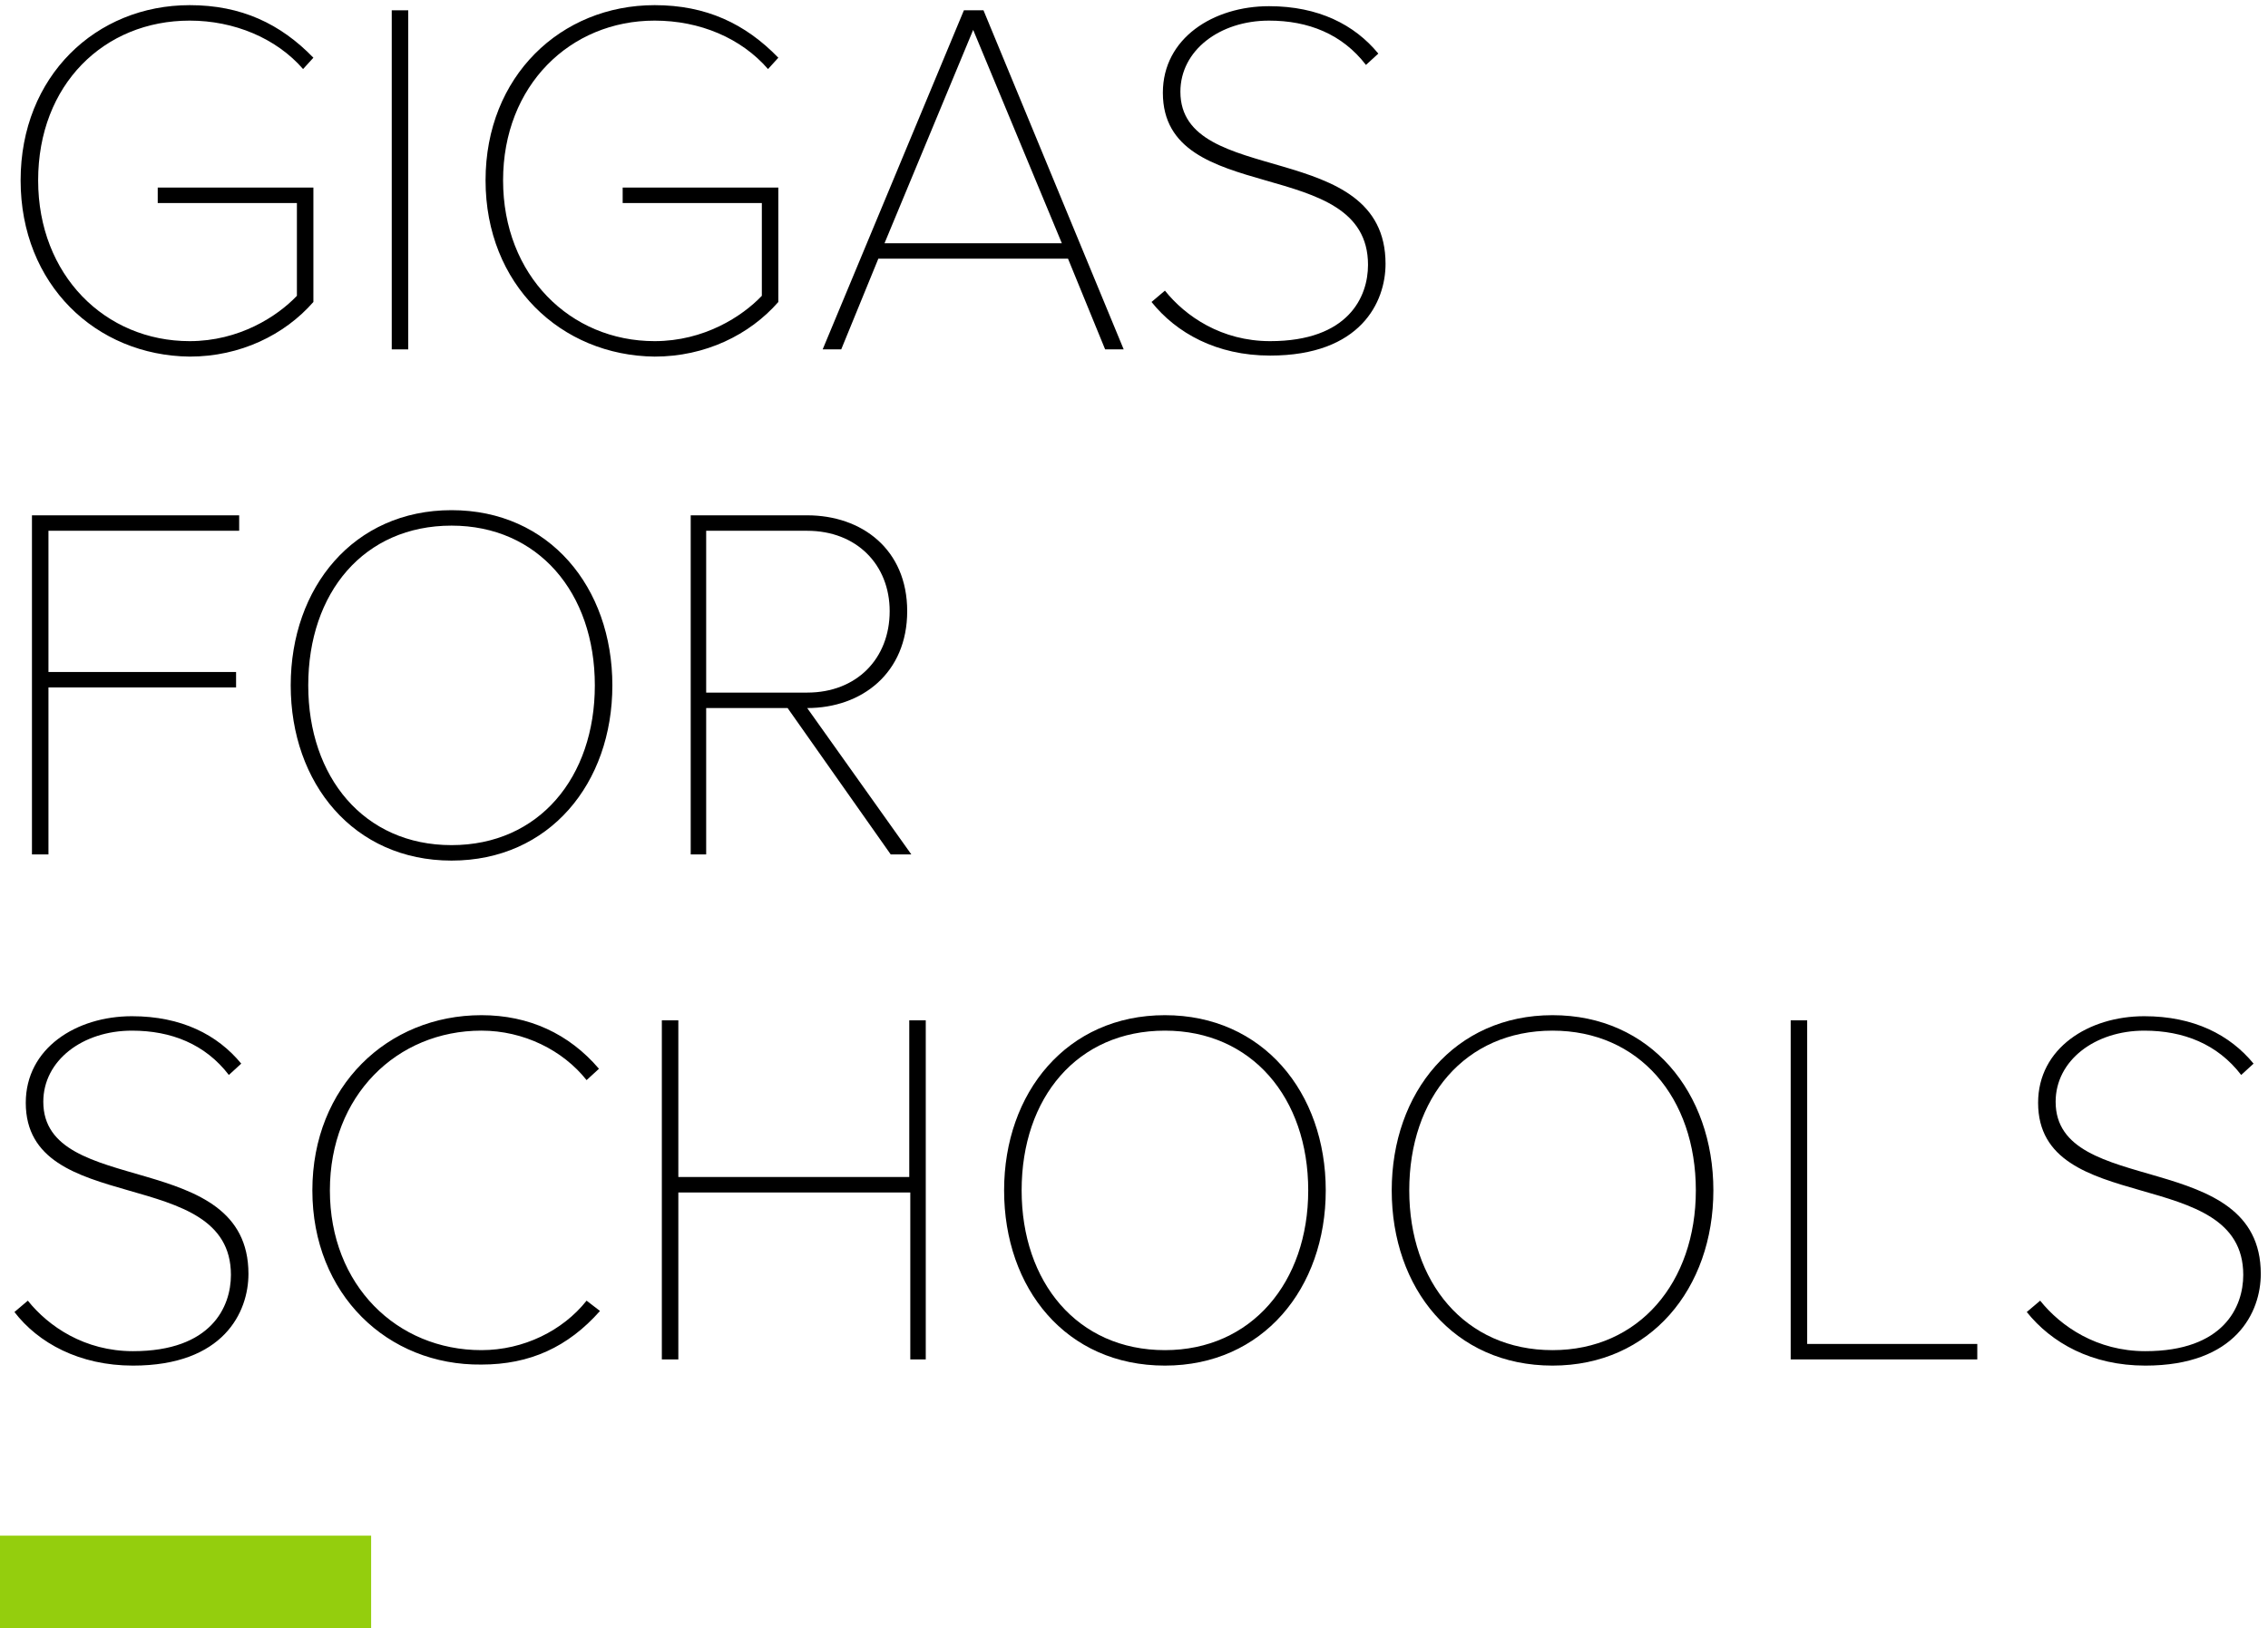 <?xml version="1.0" encoding="utf-8"?>
<!-- Generator: Adobe Illustrator 22.1.0, SVG Export Plug-In . SVG Version: 6.00 Build 0)  -->
<svg version="1.1" id="Capa_1" xmlns="http://www.w3.org/2000/svg" xmlns:xlink="http://www.w3.org/1999/xlink" x="0px" y="0px"
	 viewBox="0 0 220 158" style="enable-background:new 0 0 220 158;" xml:space="preserve">
<style type="text/css">
	.st0{fill:#94CE0D;}
</style>
<g>
	<path d="M2,17.5c0-10.1,7.3-17,16.4-17c5,0,8.8,1.8,12,5.1l-1,1.1C26.8,3.7,22.7,2,18.4,2C10.1,2,3.7,8.2,3.7,17.5
		c0,9.2,6.5,15.6,14.7,15.6c4.8,0,8.5-2.4,10.4-4.4v-9H15.3v-1.5h15.1v11.1c-2.8,3.2-7.1,5.3-12,5.3C9.3,34.5,2,27.6,2,17.5z"/>
	<path d="M38,33.9V1h1.6v32.9H38z"/>
	<path d="M47.1,17.5c0-10.1,7.3-17,16.4-17c5,0,8.8,1.8,12,5.1l-1,1.1C71.9,3.7,67.9,2,63.5,2c-8.2,0-14.7,6.3-14.7,15.5
		c0,9.2,6.5,15.6,14.7,15.6c4.8,0,8.5-2.4,10.4-4.4v-9H60.4v-1.5h15.1v11.1c-2.8,3.2-7.1,5.3-12,5.3C54.4,34.5,47.1,27.6,47.1,17.5z
		"/>
	<path d="M107.2,33.9l-3.6-8.8H85.2l-3.6,8.8h-1.8L93.5,1h1.9L109,33.9H107.2z M94.4,2.9l-8.6,20.7H103L94.4,2.9z"/>
	<path d="M111.7,29.3l1.3-1.1c2,2.5,5.5,4.9,10.2,4.9c7.6,0,9.5-4.3,9.5-7.4c0-10.8-19.9-5.5-19.9-16.7c0-5.3,4.9-8.4,10.3-8.4
		c4.8,0,8.3,1.8,10.6,4.6l-1.2,1.1c-2.3-3-5.6-4.3-9.4-4.3c-4.8,0-8.6,2.9-8.6,6.9c0,9.4,19.9,4.4,19.9,16.7c0,3.7-2.4,8.9-11.2,8.9
		C118,34.5,114.1,32.3,111.7,29.3z"/>
	<path d="M3.1,82.9V50h20.1v1.5H4.7v13.7h18.2v1.5H4.7v16.2H3.1z"/>
	<path d="M28.2,66.5c0-9.5,6.1-17,15.6-17c9.5,0,15.6,7.5,15.6,17c0,9.5-6.1,17-15.6,17C34.3,83.5,28.2,76,28.2,66.5z M57.7,66.5
		c0-9-5.5-15.5-13.9-15.5c-8.5,0-13.9,6.5-13.9,15.5c0,8.9,5.4,15.5,13.9,15.5C52.3,82,57.7,75.4,57.7,66.5z"/>
	<path d="M86.4,82.9l-10-14.2h-7.9v14.2H67V50h11.3c5.3,0,9.7,3.3,9.7,9.3c0,6-4.4,9.4-9.7,9.4l10.1,14.2H86.4z M86.3,59.3
		c0-4.5-3.2-7.8-8-7.8h-9.8v15.7h9.8C83.1,67.2,86.3,63.9,86.3,59.3z"/>
	<path d="M1.4,127.3l1.3-1.1c2,2.5,5.5,4.9,10.2,4.9c7.6,0,9.5-4.3,9.5-7.4c0-10.8-19.9-5.5-19.9-16.7c0-5.3,4.9-8.4,10.3-8.4
		c4.8,0,8.3,1.8,10.6,4.6l-1.2,1.1c-2.3-3-5.6-4.3-9.4-4.3c-4.8,0-8.6,2.9-8.6,6.9c0,9.4,19.9,4.4,19.9,16.7c0,3.7-2.4,8.9-11.2,8.9
		C7.7,132.5,3.7,130.3,1.4,127.3z"/>
	<path d="M30.3,115.5c0-10.1,7.3-17,16.4-17c4.6,0,8.5,1.8,11.4,5.2l-1.2,1.1c-2.3-2.9-6.1-4.8-10.2-4.8c-8.2,0-14.7,6.3-14.7,15.5
		c0,9.2,6.5,15.5,14.7,15.5c4.1,0,7.9-1.9,10.2-4.8l1.3,1c-3.1,3.5-6.8,5.2-11.5,5.2C37.6,132.5,30.3,125.6,30.3,115.5z"/>
	<path d="M88.3,131.9v-16.2H65.8v16.2h-1.6V99h1.6v15.2h22.4V99h1.6v32.9H88.3z"/>
	<path d="M97.4,115.5c0-9.5,6.1-17,15.6-17c9.5,0,15.6,7.5,15.6,17c0,9.5-6.1,17-15.6,17C103.4,132.5,97.4,125,97.4,115.5z
		 M126.9,115.5c0-9-5.5-15.5-13.9-15.5c-8.5,0-13.9,6.5-13.9,15.5c0,8.9,5.4,15.5,13.9,15.5C121.4,131,126.9,124.4,126.9,115.5z"/>
	<path d="M135,115.5c0-9.5,6.1-17,15.6-17c9.5,0,15.6,7.5,15.6,17c0,9.5-6.1,17-15.6,17C141,132.5,135,125,135,115.5z M164.5,115.5
		c0-9-5.5-15.5-13.9-15.5c-8.5,0-13.9,6.5-13.9,15.5c0,8.9,5.4,15.5,13.9,15.5C159,131,164.5,124.4,164.5,115.5z"/>
	<path d="M173.7,131.9V99h1.6v31.4h16.5v1.5H173.7z"/>
	<path d="M196.6,127.3l1.3-1.1c2,2.5,5.5,4.9,10.2,4.9c7.6,0,9.5-4.3,9.5-7.4c0-10.8-19.9-5.5-19.9-16.7c0-5.3,4.9-8.4,10.3-8.4
		c4.8,0,8.3,1.8,10.6,4.6l-1.2,1.1c-2.3-3-5.6-4.3-9.4-4.3c-4.8,0-8.6,2.9-8.6,6.9c0,9.4,19.9,4.4,19.9,16.7c0,3.7-2.4,8.9-11.2,8.9
		C202.9,132.5,199,130.3,196.6,127.3z"/>
</g>
<g>
	<rect y="149" class="st0" width="36" height="9"/>
</g>
</svg>
